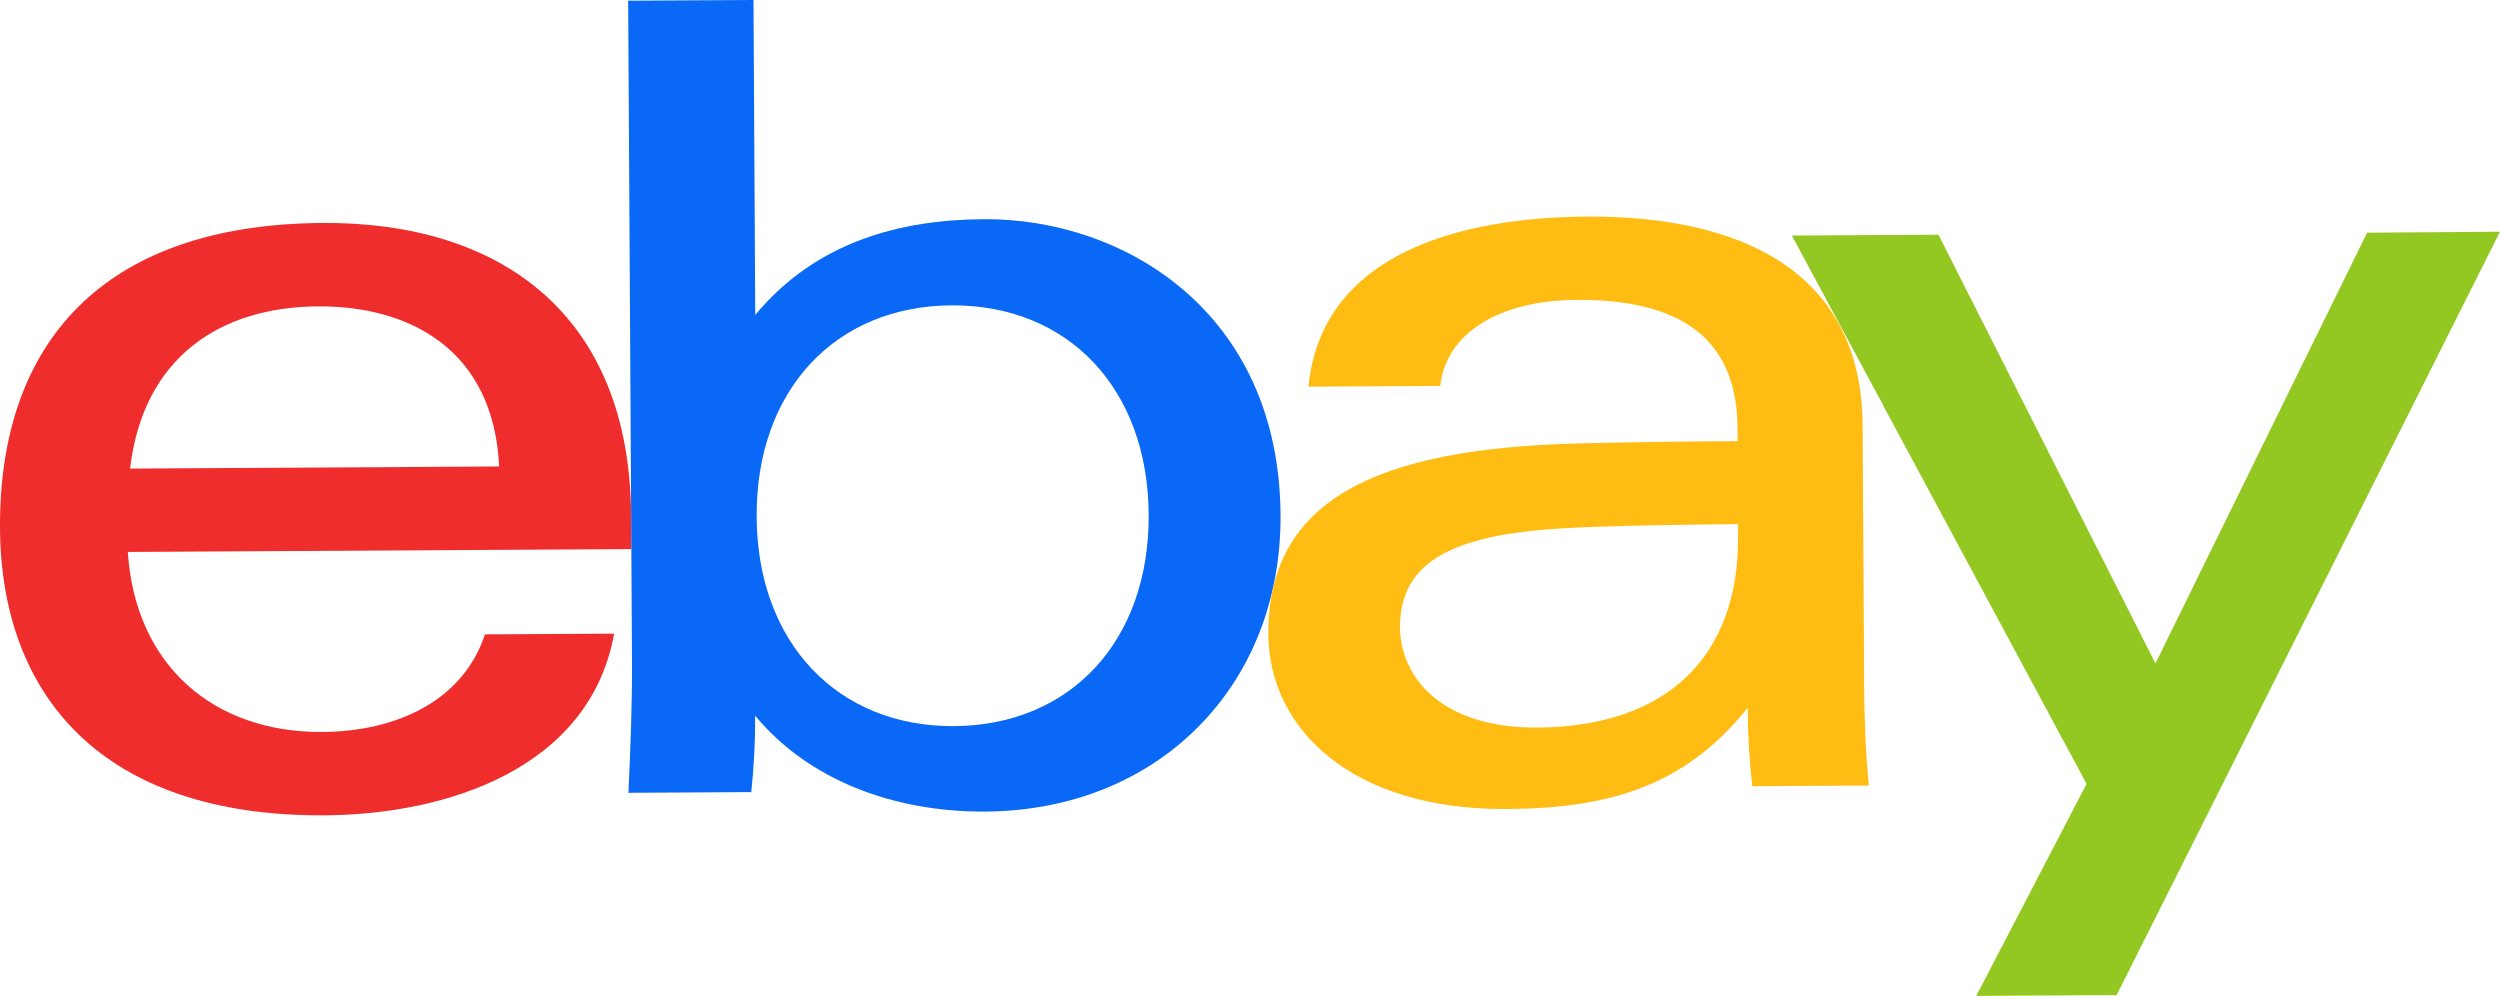 <?xml version="1.0" encoding="UTF-8"?>
<svg xmlns="http://www.w3.org/2000/svg" width="100" height="39.836" viewBox="0 0 100 39.836" role="img">
  <title>eBay</title>
  <path d="M19.965,18.659c-.22-4.703-3.616-6.425-7.235-6.404-3.898.021-7.003,2.016-7.527,6.488l14.762-.084ZM5.112,22.078c.298,4.552,3.449,7.225,7.767,7.201,2.99-.017,5.644-1.249,6.518-3.904l5.169-.029c-.973,5.384-6.681,7.241-11.594,7.267C4.027,32.664.037,27.763,0,21.118c-.041-7.317,4.03-12.149,12.922-12.2,7.072-.039,12.277,3.634,12.322,11.714l.008,1.332-20.141.114Z" fill="#f02d2d"/>
  <path d="M38.153,29.045c4.662-.026,7.822-3.4,7.794-8.459s-3.235-8.398-7.887-8.372-7.822,3.4-7.794,8.459c.028,5.059,3.257,8.398,7.888,8.372ZM25.127.028l5.013-.028.07,12.598c2.441-2.941,5.82-3.812,9.153-3.831,5.588-.03,11.813,3.703,11.859,11.848.037,6.795-4.87,11.809-11.821,11.848-3.658.021-7.069-1.266-9.195-3.837.005,1.022-.047,2.043-.156,3.058l-4.913.028c.074-1.57.152-3.577.143-5.182L25.127.028Z" fill="#0968f6"/>
  <path d="M63.349,21.09c-4.548.177-7.365,1.007-7.348,4.003.011,1.939,1.59,4.032,5.492,4.009,5.258-.029,8.054-2.915,8.028-7.614v-.522c-1.846.016-4.13.044-6.171.125ZM74.564,27.242c.008,1.457.058,2.9.19,4.18l-4.662.026c-.121-1.041-.183-2.088-.184-3.135-2.502,3.115-5.498,4.024-9.658,4.048-6.174.034-9.496-3.209-9.517-6.982-.03-5.463,4.454-7.417,12.258-7.638,2.131-.059,4.532-.082,6.512-.095v-.522c-.021-3.658-2.377-5.152-6.438-5.129-3.016.017-5.22,1.28-5.453,3.443l-5.274.029c.529-5.382,6.172-6.778,11.144-6.803,5.953-.033,10.989,2.056,11.023,8.354l.061,10.225Z" fill="#ffbd14"/>
  <path d="M75.363,16.276l-3.689-6.854,5.864-.033,8.68,17.149,8.466-17.23,5.316-.039-15.334,30.534-5.615.032,4.412-8.482-8.104-15.076" fill="#92c821"/>
</svg>
